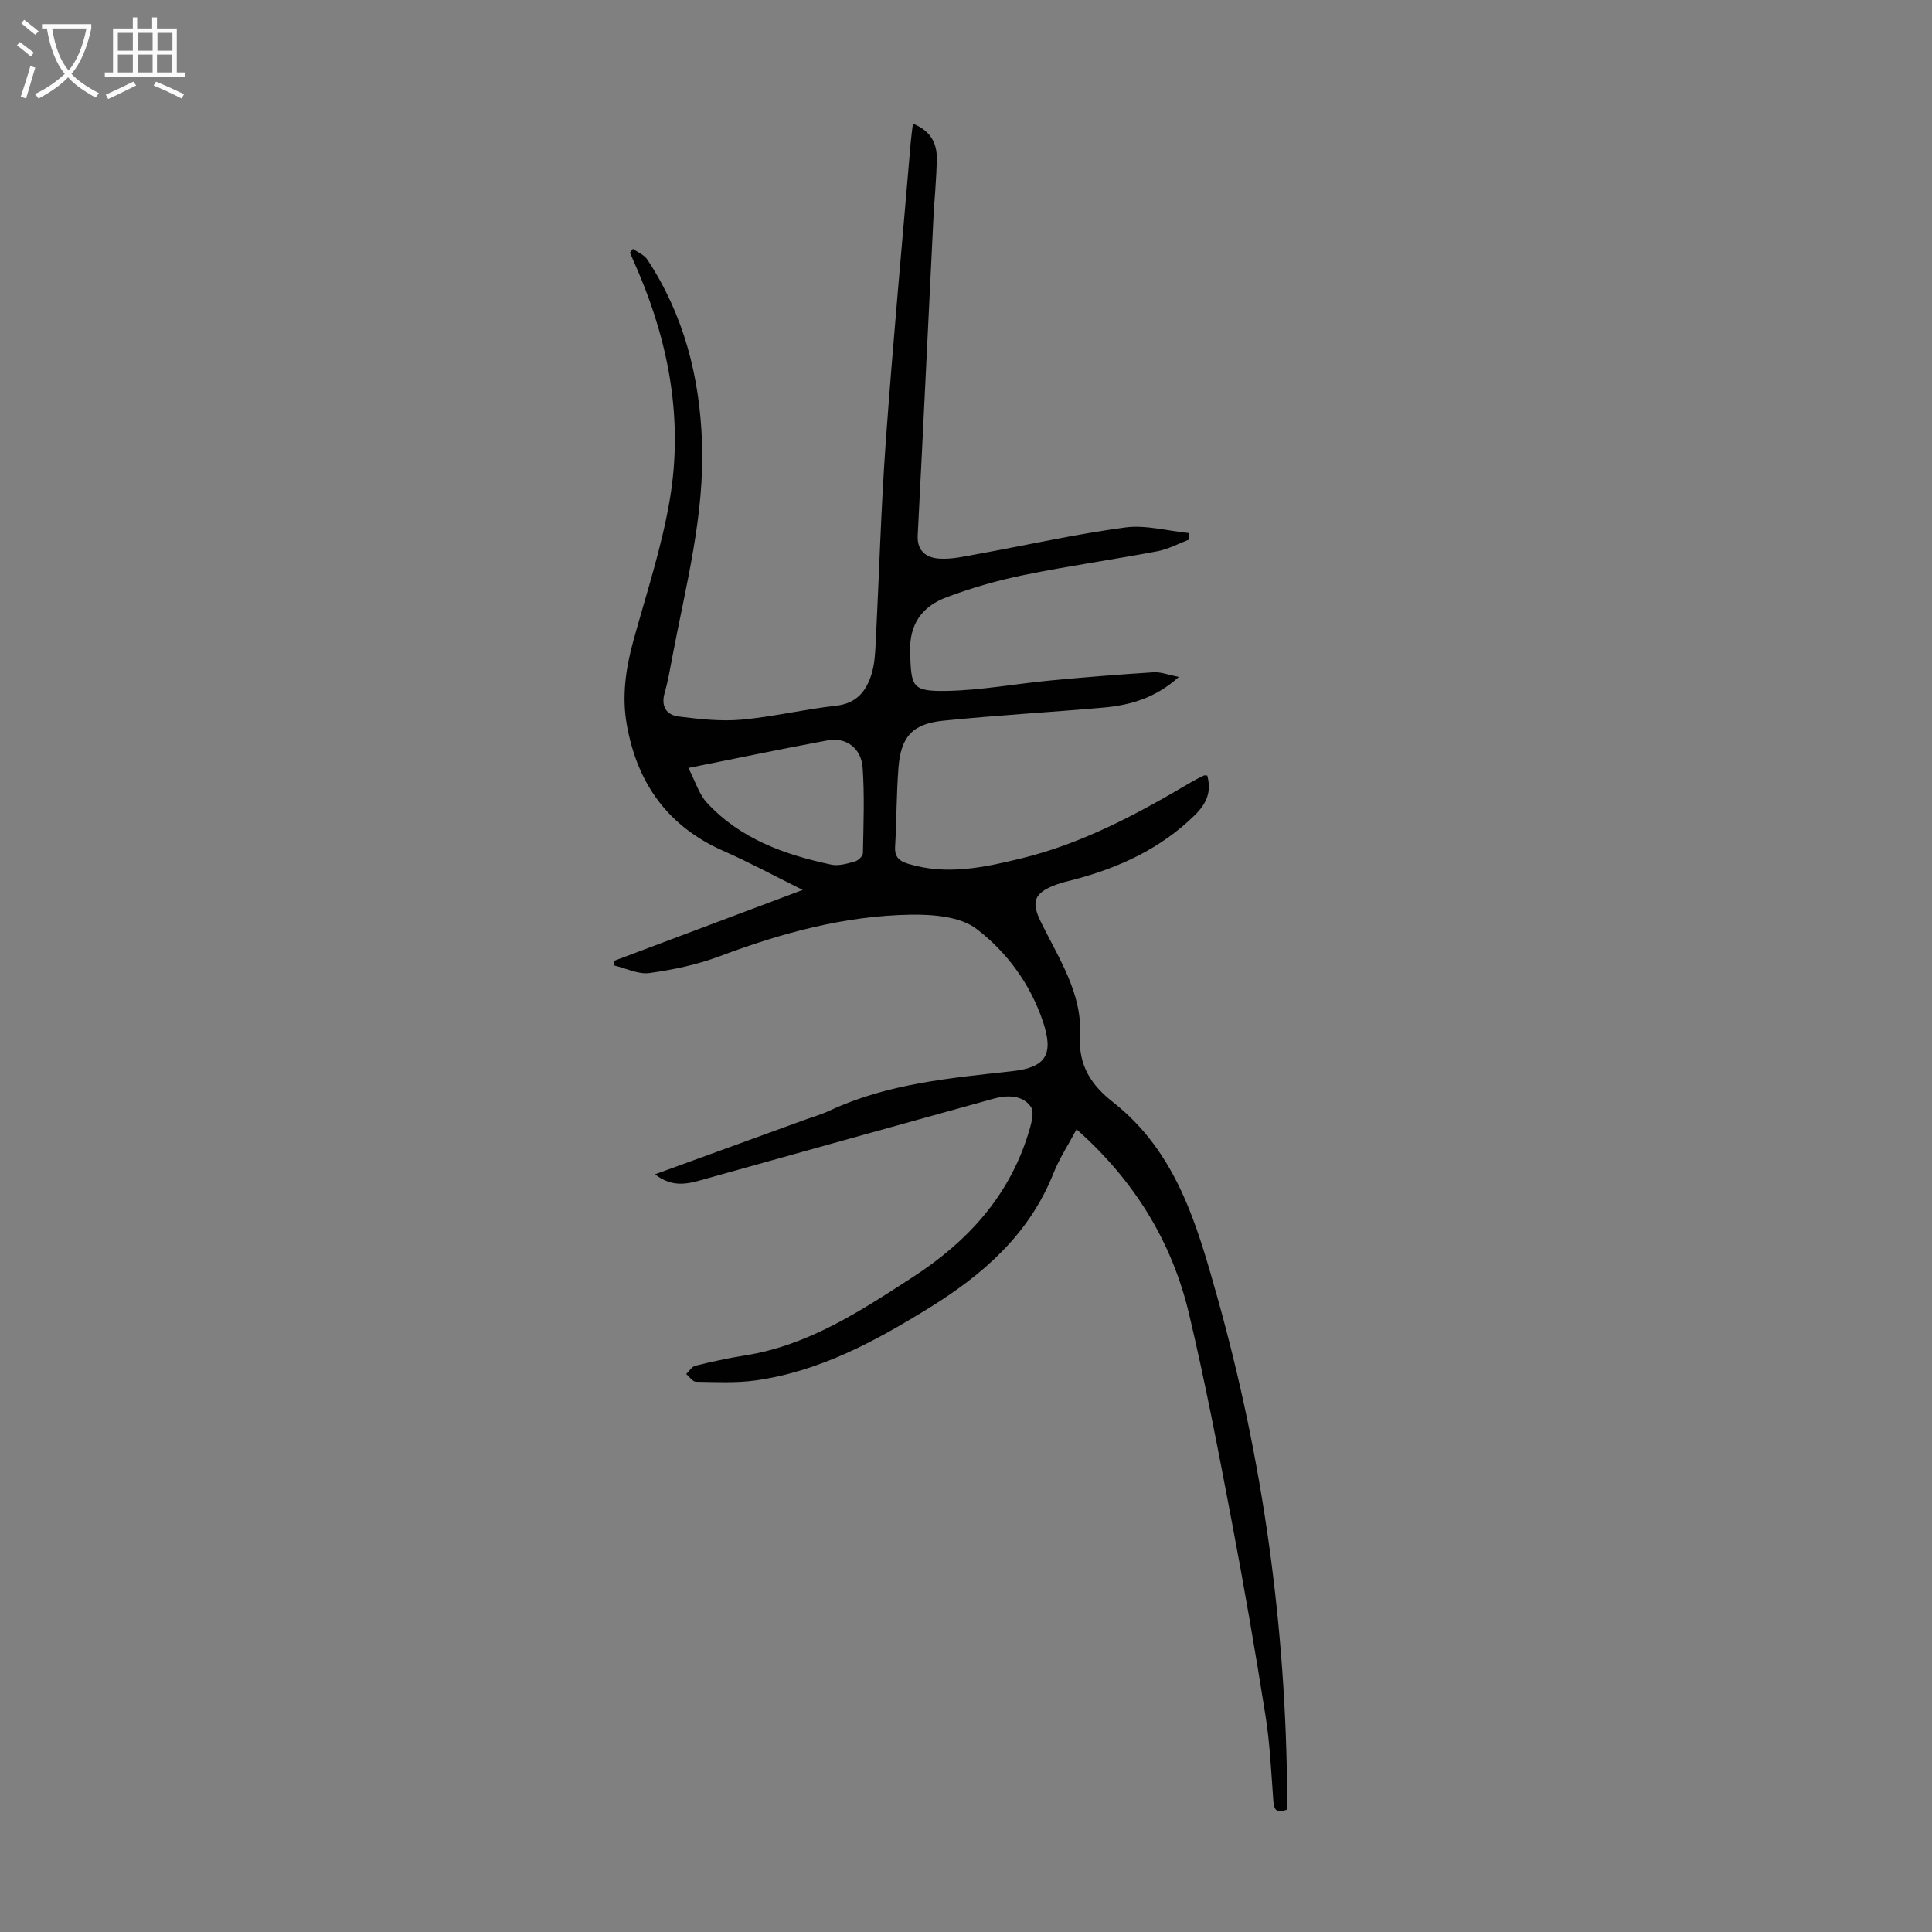 <svg enable-background="new 0 0 400 400" viewBox="0 0 400 400" xmlns="http://www.w3.org/2000/svg"><rect x="0" y="0" width="400" height="400" fill="#808080" stroke="none"/><path d="m135.61 243.13c10.68-3.89 20.74-7.55 30.8-11.21 1.78-.65 3.63-1.17 5.34-1.97 11.99-5.61 24.94-6.75 37.82-8.17 7.05-.78 8.65-3.52 6.33-10.36-2.64-7.8-7.48-14.32-13.71-19.09-3.38-2.59-9.09-3.03-13.72-2.95-13.65.23-26.68 3.8-39.44 8.59-4.65 1.75-9.64 2.81-14.57 3.49-2.31.32-4.85-.99-7.28-1.56.01-.33.01-.66.02-.99 12.67-4.76 25.34-9.53 38.99-14.66-6-2.97-11.08-5.73-16.36-8.05-11.57-5.08-17.93-14.04-20.07-26.22-1.03-5.83-.21-11.56 1.35-17.25 2.7-9.8 5.94-19.54 7.6-29.53 2.67-16.03-.11-31.63-6.42-46.58-.61-1.44-1.24-2.87-1.86-4.3.2-.27.4-.53.6-.8 1.02.73 2.36 1.25 3 2.23 7.53 11.43 10.81 24.15 11.31 37.73.56 15.18-3.33 29.72-6.12 44.42-.48 2.53-.9 5.08-1.61 7.54-.81 2.82.36 4.59 2.91 4.91 4.3.53 8.7 1.03 12.98.65 6.56-.59 13.02-2.16 19.57-2.88 4.31-.48 6.31-3.05 7.4-6.65.6-1.99.72-4.17.83-6.28.71-13.96 1.09-27.94 2.1-41.87 1.49-20.65 3.41-41.26 5.16-61.89.1-1.2.28-2.39.45-3.82 3.53 1.39 4.97 3.92 4.94 7.12-.04 4.24-.5 8.48-.71 12.72-1.08 21.8-2.11 43.6-3.24 65.4-.17 3.3 1.87 4.61 4.38 4.8 2.6.19 5.29-.44 7.9-.92 10.22-1.85 20.37-4.14 30.65-5.52 4.26-.57 8.78.71 13.18 1.15.05.44.1.89.14 1.33-2.2.83-4.34 2.01-6.61 2.44-9.22 1.74-18.52 3.05-27.7 4.93-5.43 1.11-10.83 2.66-16.02 4.62-4.95 1.87-7.68 5.44-7.49 11.35.23 7.11.3 8.14 7.49 8.02 7.21-.12 14.4-1.49 21.61-2.17 7.1-.67 14.2-1.24 21.32-1.69 1.48-.09 3 .53 5.22.96-4.83 4.37-10.08 5.86-15.65 6.35-11.03.97-22.08 1.59-33.09 2.71-6.42.65-8.8 3.3-9.31 9.7-.43 5.46-.38 10.95-.7 16.42-.12 2.13.88 2.95 2.71 3.51 7.97 2.43 15.7.77 23.47-1.13 12.66-3.1 23.96-9.17 35.05-15.73.86-.51 1.76-.96 2.66-1.4.17-.09.43-.01.74-.01.9 3.29-.07 5.74-2.58 8.2-7.02 6.89-15.52 10.82-24.84 13.3-1.3.34-2.62.62-3.87 1.09-4.56 1.7-5.24 3.47-3.15 7.74 3.68 7.51 8.59 14.78 8.09 23.5-.36 6.29 2.39 10.29 6.85 13.8 13.09 10.29 17.34 25.25 21.57 40.32 9.52 33.92 14.26 68.49 14.48 103.69v2.44c-1.81.71-2.7.46-2.86-1.65-.44-5.91-.7-11.87-1.62-17.71-2.15-13.57-4.49-27.12-7.06-40.62-2.71-14.26-5.44-28.54-8.79-42.67-3.55-14.97-11.35-27.61-23.28-38.19-1.67 3.15-3.56 6.02-4.8 9.15-5.02 12.6-14.56 20.93-25.7 27.82-11.18 6.91-22.68 13.16-35.93 15.02-4.06.57-8.25.34-12.38.28-.68-.01-1.34-1.04-2.01-1.6.62-.59 1.16-1.53 1.88-1.71 3.36-.83 6.75-1.58 10.17-2.12 13.24-2.06 24.06-9.23 34.96-16.3 11.12-7.23 19.69-16.51 23.74-29.4.59-1.89 1.45-4.62.59-5.83-1.71-2.41-4.86-2.44-7.71-1.65-19.81 5.49-39.61 11-59.4 16.54-3.43.97-6.83 2.15-10.69-.88zm6.91-84.13c1.47 2.83 2.2 5.42 3.82 7.18 6.92 7.51 16.11 10.78 25.79 12.84 1.53.32 3.31-.23 4.9-.67.67-.19 1.62-1.11 1.63-1.72.11-5.9.35-11.83-.06-17.7-.28-4.05-3.48-6.35-7.21-5.65-9.3 1.72-18.56 3.66-28.87 5.72z" fill="#010102"/><g fill="#fafbfa"><path d="m6.4 11.7c-1-.8-1.9-1.6-2.9-2.3l.6-.7c.9.7 1.9 1.4 2.9 2.2zm-2.1 8.3c.7-2.1 1.4-4.2 2-6.4.2.1.6.3 1 .4-.7 2.3-1.3 4.4-1.9 6.4zm3-12.8c-1.1-.9-2.1-1.7-2.9-2.4l.6-.7c1 .8 2 1.5 3 2.4zm1.4-1.3v-.9h10.2v.9c-.9 4.2-2.3 7.3-4.1 9.4 1.3 1.4 3.2 2.7 5.7 4-.2.2-.4.5-.7.9-2.5-1.4-4.4-2.7-5.7-4.2-1.4 1.5-3.5 3-6.1 4.4 0 0 0 0-.1-.1-.3-.4-.5-.7-.7-.8 2.7-1.3 4.7-2.8 6.2-4.2-1.8-2.2-3-5.3-3.7-9.4zm9.2 0h-7.1c.6 3.8 1.7 6.7 3.4 8.7 1.7-2 2.9-4.8 3.7-8.7z"/><path d="m31.6 3.6h.9v2.3h4.1v9.1h1.7v.9h-16.6v-.9h1.7v-9.1h4.1v-2.3h.9v2.3h3.1v-2.3zm-4 13.3.6.8c-1.9.9-3.8 1.9-5.8 2.8-.2-.3-.3-.6-.5-.9 2-.9 3.9-1.8 5.7-2.7zm-3.2-10.1v3.7h3.1v-3.7zm0 4.5v3.7h3.1v-3.7zm4.1-4.5v3.7h3.1v-3.7zm0 4.5v3.7h3.1v-3.7zm9.1 9.1c-2.1-1.1-4.1-2-5.8-2.7l.5-.8c2.2.9 4.1 1.8 5.8 2.6zm-1.9-13.6h-3.1v3.7h3.1zm-3.2 4.5v3.7h3.1v-3.7z"/></g></svg>